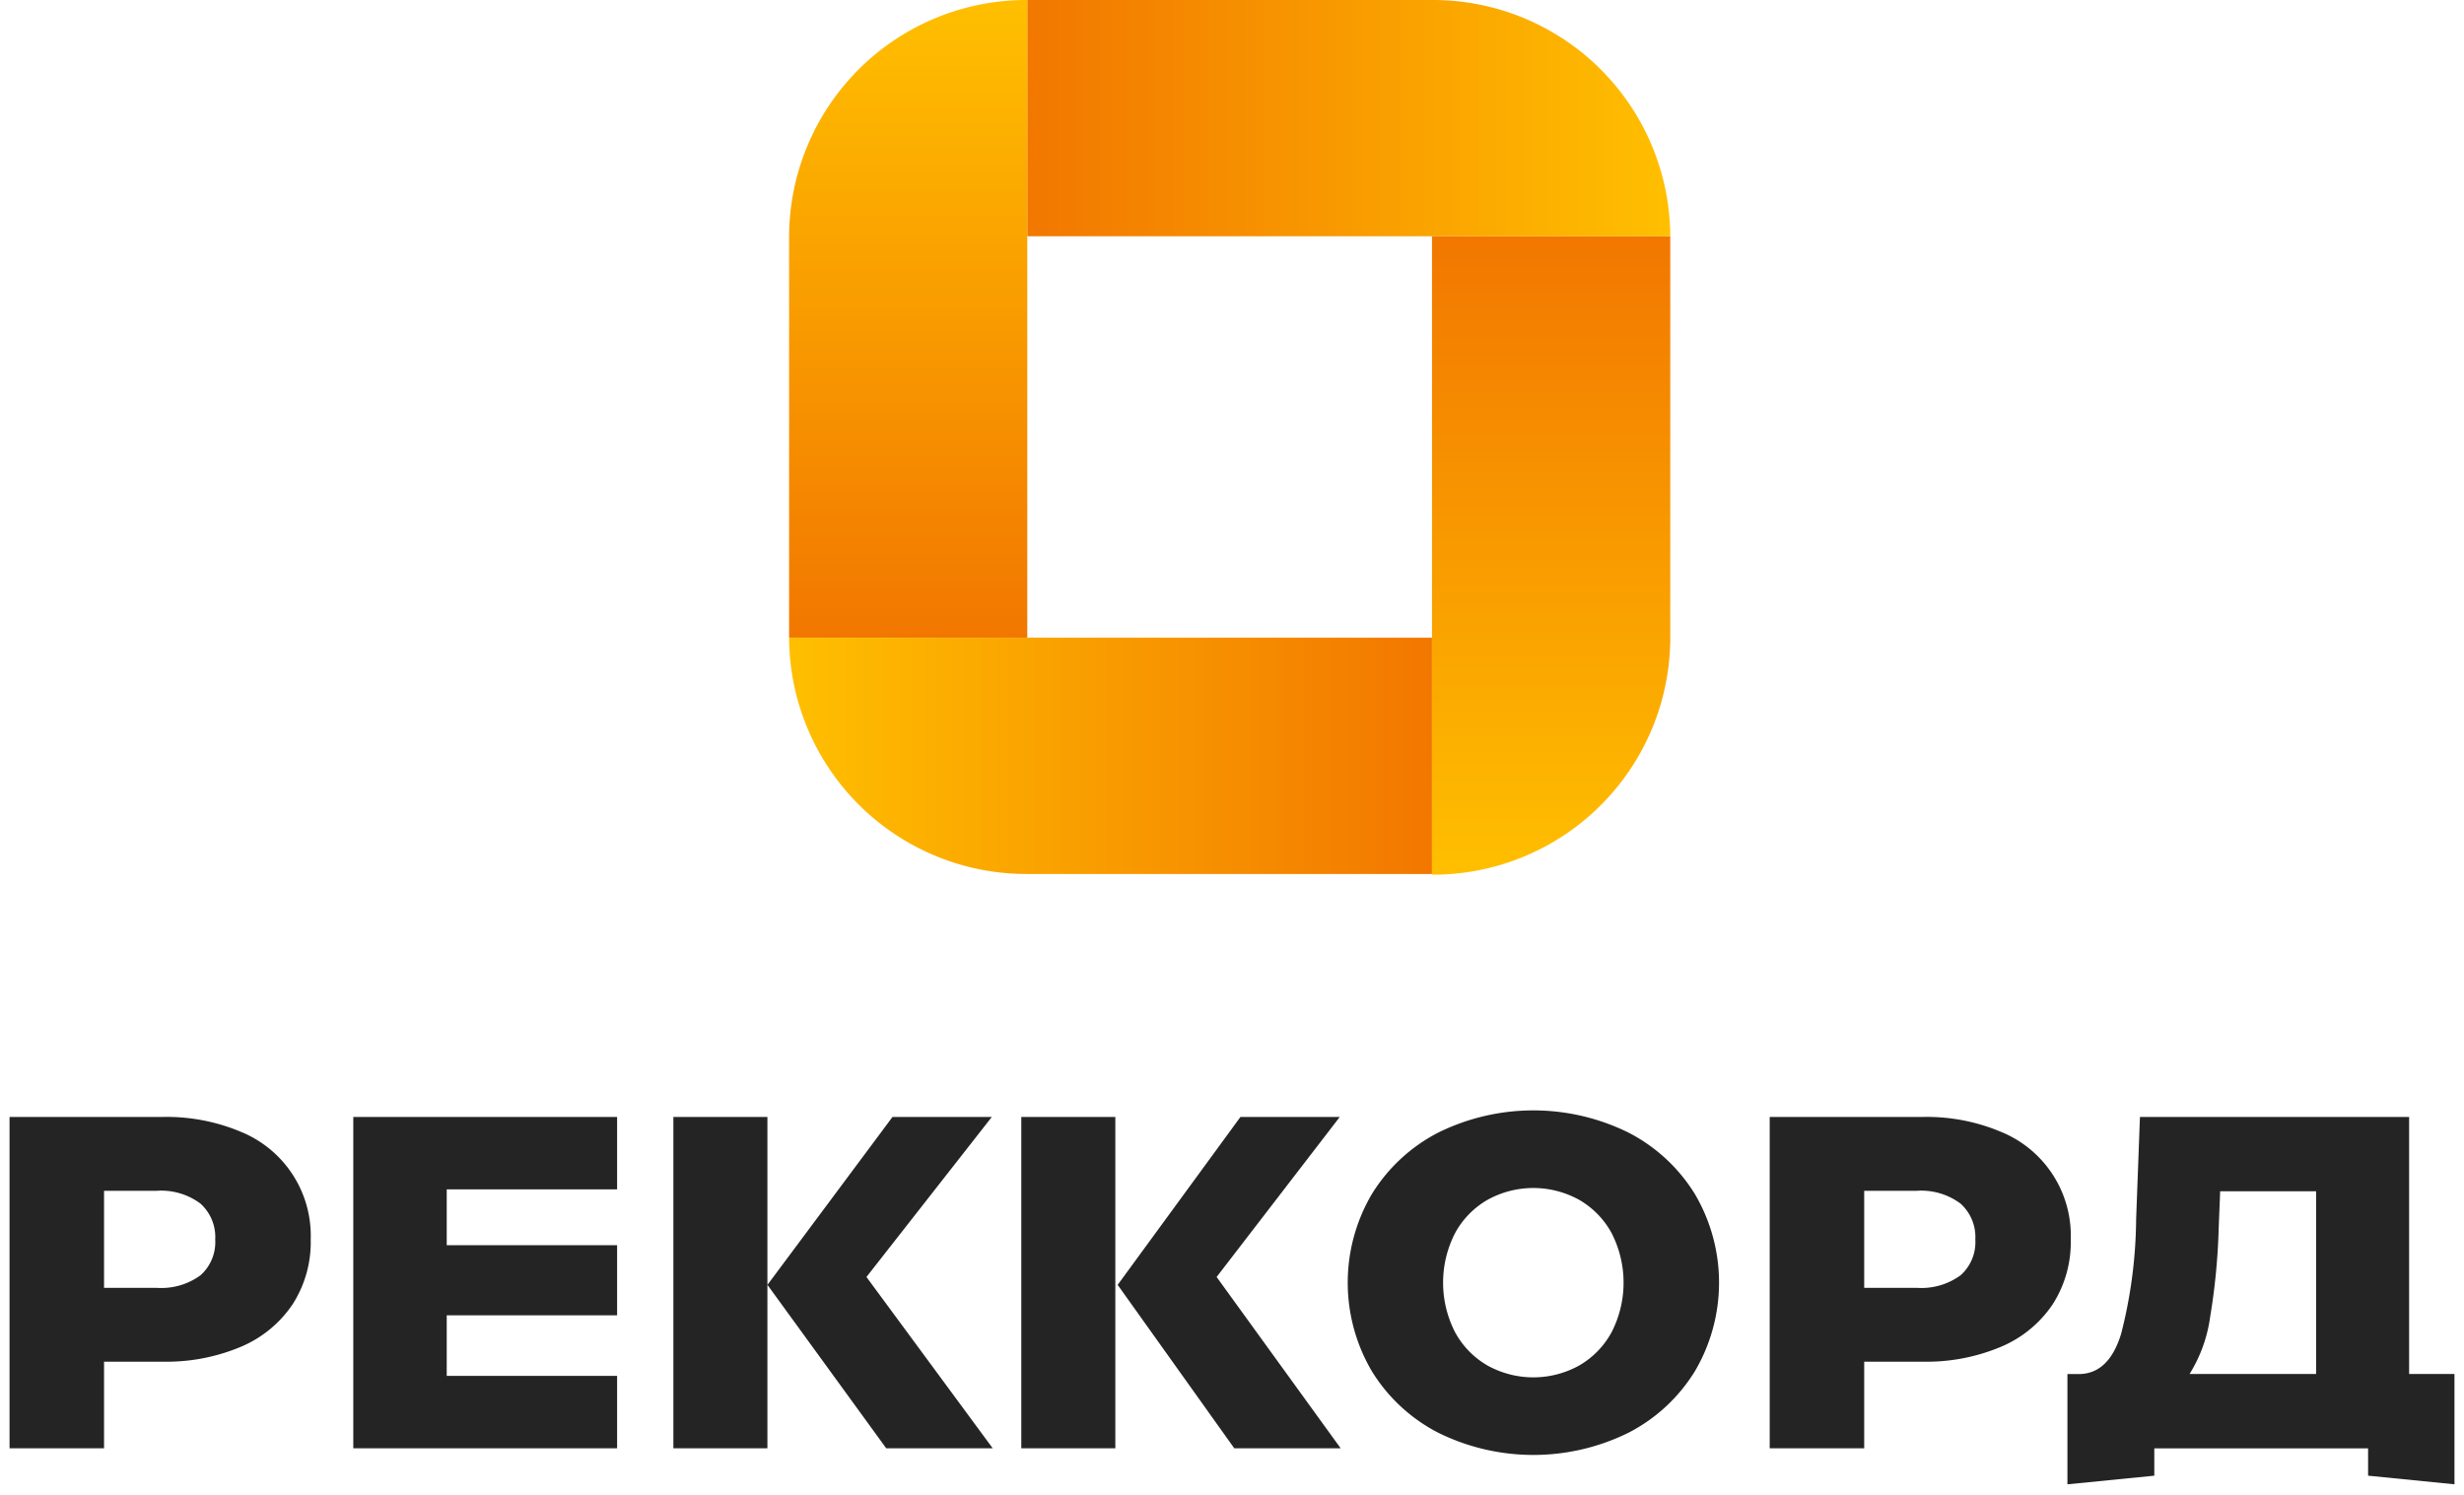 <svg xmlns="http://www.w3.org/2000/svg" xmlns:xlink="http://www.w3.org/1999/xlink" width="129" height="78.267"><defs><linearGradient id="a" x1="1" y1=".5" x2="0" y2=".5" gradientUnits="objectBoundingBox"><stop offset="0" stop-color="#ffbf00"/><stop offset="1" stop-color="#f27700"/></linearGradient><linearGradient id="b" x1="1" y1="0" x2="1" y2="1" xlink:href="#a"/><linearGradient id="c" x1="0" y1="0" x2="1" y2="0" xlink:href="#a"/><linearGradient id="d" x1="0" y1="1" x2="0" y2="0" xlink:href="#a"/><style>.e{fill:#252424;stroke:transparent;stroke-miterlimit:10}</style></defs><path d="M67.024 109.566H33.361V97.194H54.55a12.422 12.422 0 0112.474 12.372z" transform="translate(20.421 -97.194)" fill="url(#a)"/><path d="M40.27 97.194v33.389H27.8v-21.017a12.423 12.423 0 0112.47-12.372z" transform="translate(13.512 -97.194)" fill="url(#b)"/><path d="M27.8 112.212h33.659v12.372H40.27a12.425 12.425 0 01-12.47-12.372z" transform="translate(13.512 -78.823)" fill="url(#c)"/><path d="M42.814 136.186v-33.427h12.474v21.056a12.422 12.422 0 01-12.474 12.37z" transform="translate(32.157 -90.387)" fill="url(#d)"/><path class="e" d="M12.619 59.264a5.877 5.877 0 013.648 5.639 6.017 6.017 0 01-.951 3.394 6.123 6.123 0 01-2.7 2.218 10.04 10.04 0 01-4.123.781H5.447v4.535H.5V58.483h8a10.04 10.04 0 014.119.781zm-2.125 7.511a2.325 2.325 0 00.774-1.872 2.36 2.36 0 00-.774-1.884 3.433 3.433 0 00-2.3-.669H5.447v5.08h2.749a3.48 3.48 0 002.298-.655zm21.814 5.265v3.79H18.496V58.483h13.812v3.792h-8.92V65.2h8.92v3.668h-8.92v3.172zm42.986 2.975a8.806 8.806 0 01-3.474-3.222 9.148 9.148 0 010-9.269 8.815 8.815 0 013.474-3.22 11.247 11.247 0 019.968 0 8.815 8.815 0 013.474 3.22 9.137 9.137 0 010 9.269 8.806 8.806 0 01-3.474 3.222 11.247 11.247 0 01-9.968 0zm7.382-3.518a4.474 4.474 0 001.7-1.748 5.684 5.684 0 000-5.18 4.469 4.469 0 00-1.7-1.746 4.952 4.952 0 00-4.8 0 4.469 4.469 0 00-1.7 1.746 5.683 5.683 0 000 5.18 4.474 4.474 0 001.7 1.748 4.952 4.952 0 004.8 0zm22.088-12.233a5.871 5.871 0 013.648 5.639 6.016 6.016 0 01-.949 3.394 6.109 6.109 0 01-2.7 2.218 10.026 10.026 0 01-4.121.781h-3.044v4.535h-4.947V58.483h8a10.026 10.026 0 014.113.781zm-2.123 7.511a2.32 2.32 0 00.775-1.872 2.355 2.355 0 00-.775-1.884 3.438 3.438 0 00-2.3-.669h-2.743v5.08h2.747a3.485 3.485 0 002.296-.655zm-55.916-8.291h5.2l-6.562 8.378 6.611 8.971h-5.575l-6.22-8.558zm-11.471 0h4.923v17.348h-4.923z"/><path class="e" d="M64.941 58.484h5.2l-6.446 8.378 6.495 8.971h-5.57l-6.106-8.558zm-11.472 0h4.923v17.348h-4.923zm72.658 13.456V58.483h-14.092l-.2 5.355a24.845 24.845 0 01-.786 6q-.637 2.082-2.187 2.107h-.624v5.773l4.548-.452v-1.431h11.193v1.431l4.522.452V71.94zm-4.87 0h-6.624a7.586 7.586 0 001.075-2.974 34.047 34.047 0 00.451-4.707l.075-1.884h5.023z"/></svg>